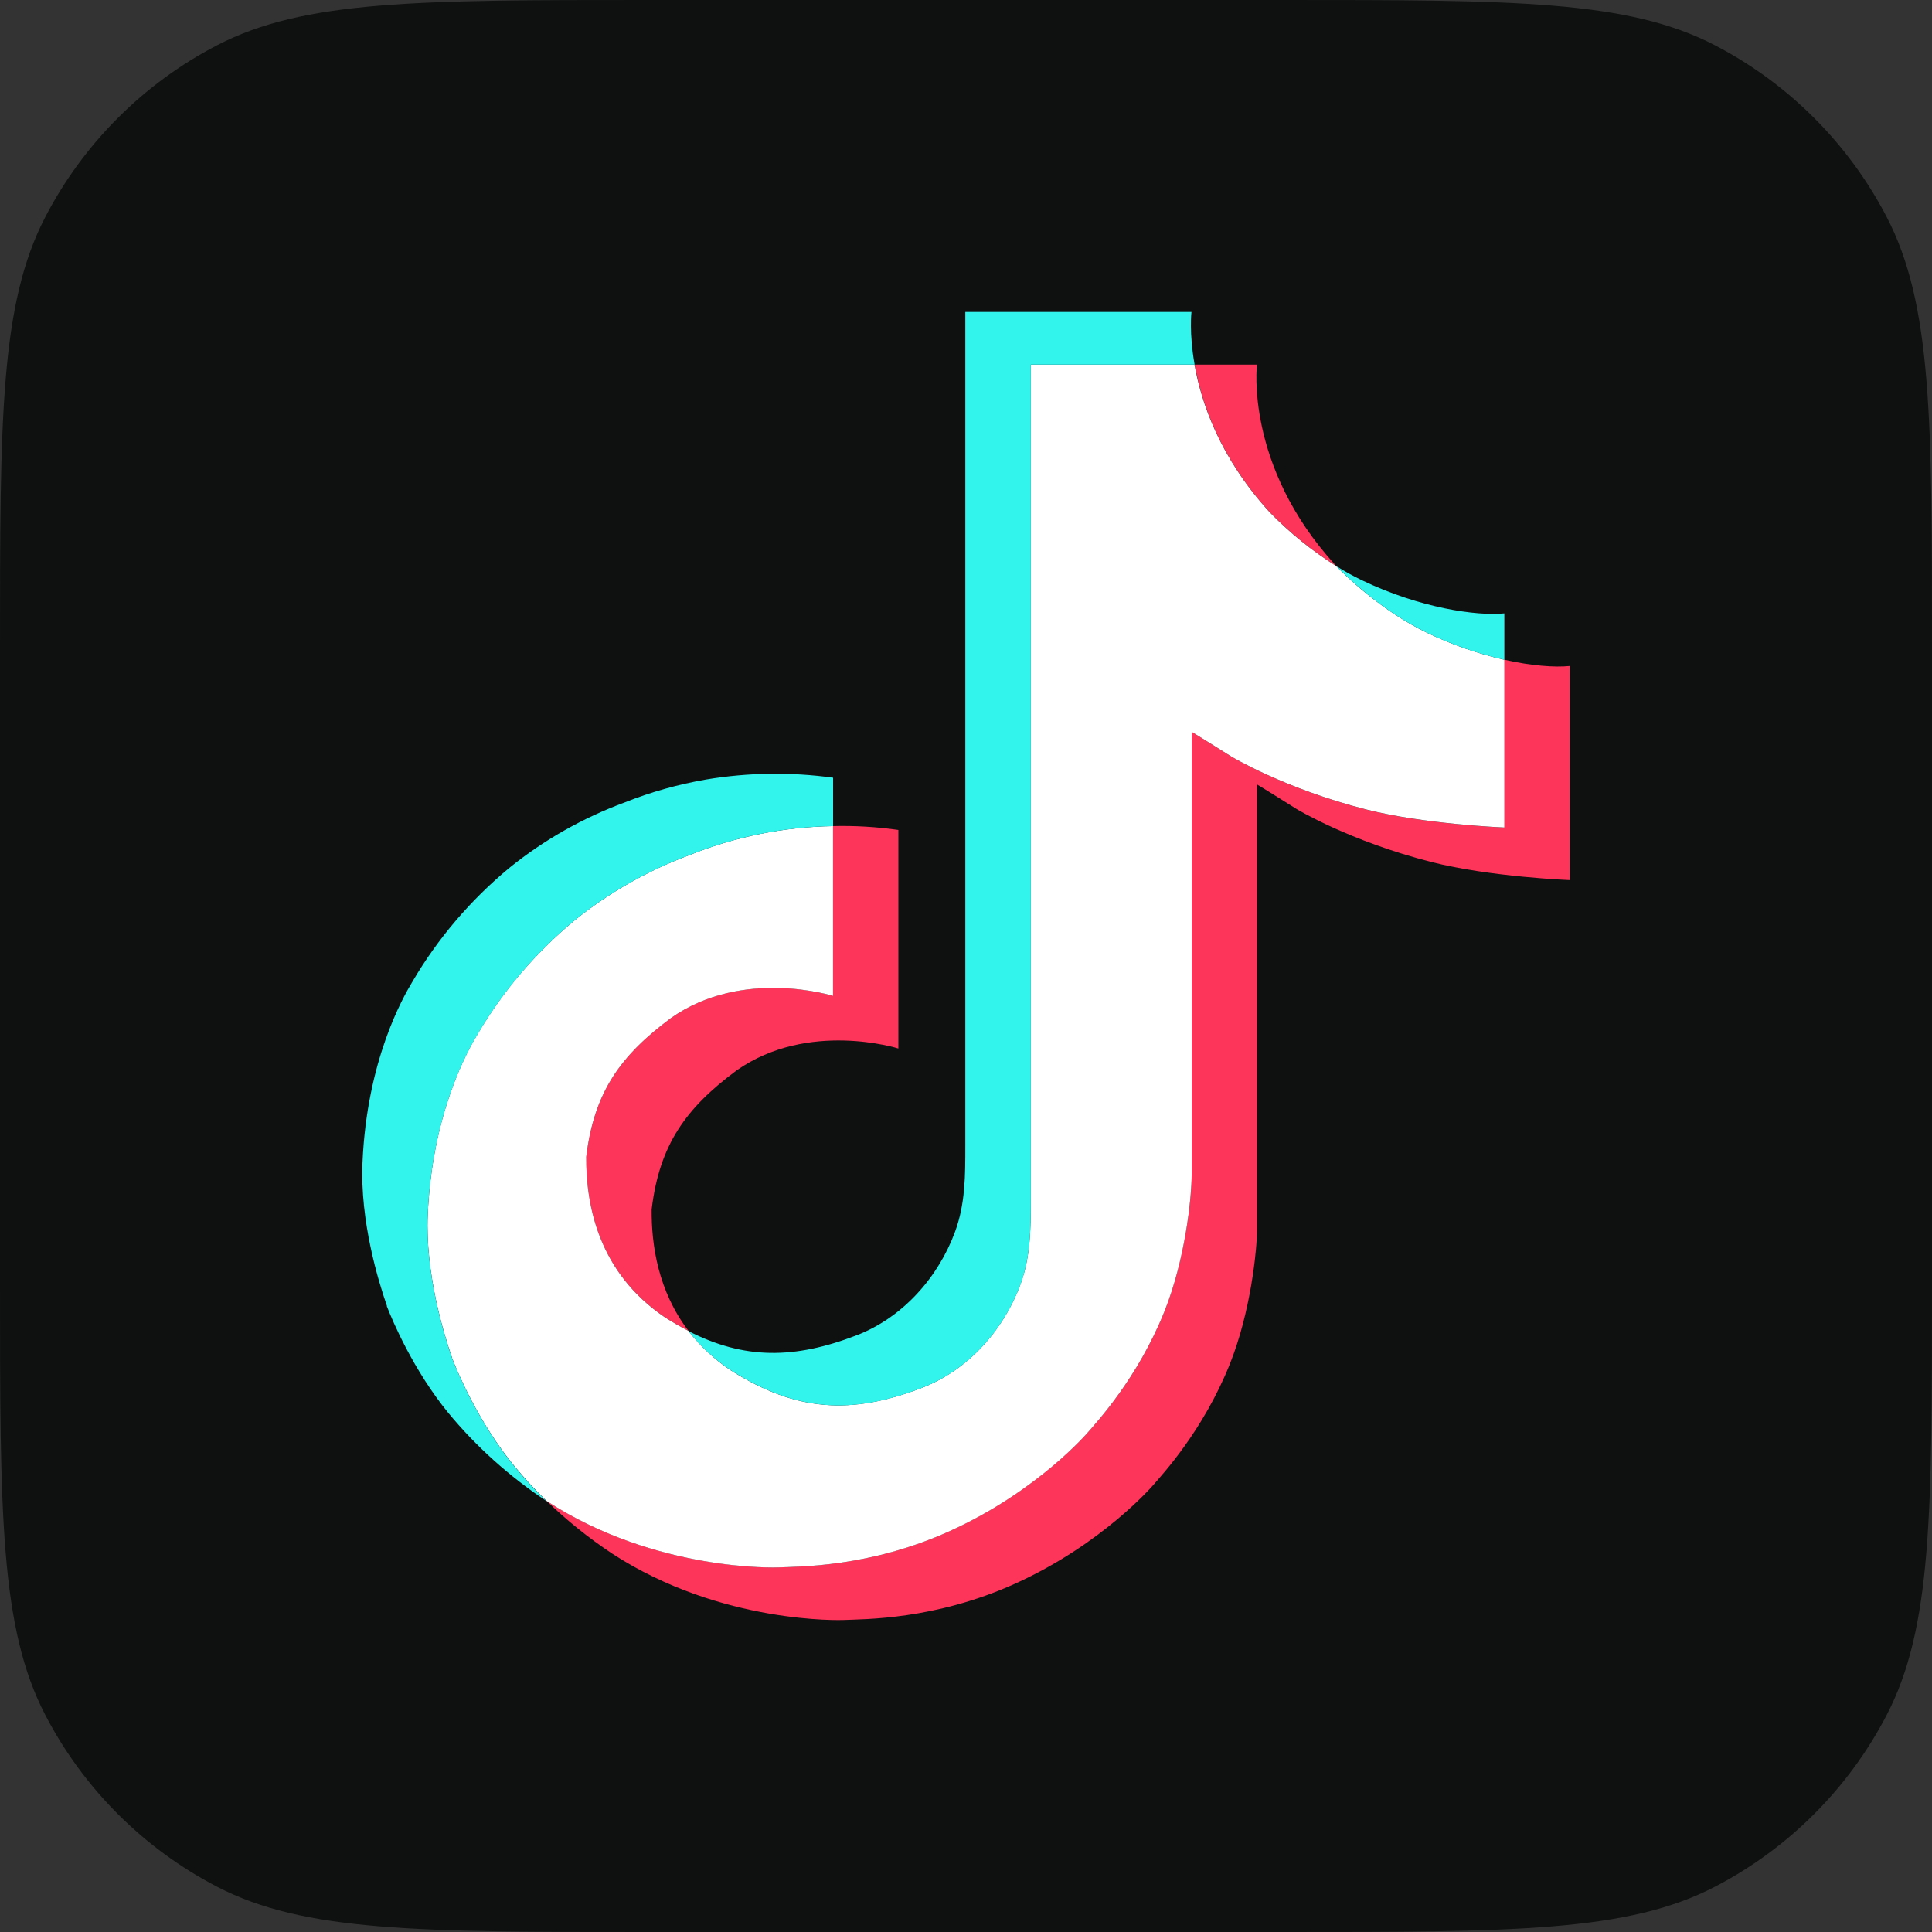 <svg width="48" height="48" viewBox="0 0 48 48" fill="none" xmlns="http://www.w3.org/2000/svg">
<rect x="0" y="0" width="48" height="48" fill="#333333" stroke="none"/>
<path fill-rule="evenodd" clip-rule="evenodd" d="M37.322 18.153C37.334 18.452 37.338 18.752 37.338 19.052C37.338 28.141 30.944 38.635 19.251 38.635C15.66 38.635 12.32 37.49 9.506 35.541C10.003 35.596 10.508 35.637 11.021 35.637C13.999 35.637 16.742 34.533 18.918 32.679C16.136 32.639 13.787 30.635 12.977 27.91C13.366 27.991 13.767 28.032 14.176 28.032C14.754 28.032 15.315 27.951 15.852 27.787C12.941 27.16 10.749 24.381 10.749 21.042C10.749 21.001 10.749 20.987 10.749 20.96C11.607 21.464 12.588 21.777 13.631 21.818C11.923 20.578 10.8 18.466 10.8 16.081C10.8 14.828 11.113 13.642 11.663 12.62C14.798 16.79 19.484 19.529 24.767 19.815C24.658 19.311 24.603 18.78 24.603 18.248C24.603 14.446 27.449 11.366 30.96 11.366C32.789 11.366 34.44 12.198 35.599 13.533C37.05 13.233 38.409 12.661 39.639 11.871C39.162 13.479 38.156 14.828 36.84 15.672C38.127 15.509 39.355 15.141 40.493 14.596C39.639 15.972 38.564 17.185 37.322 18.153Z" fill="#0F1010"/>
<path d="M10.773 14.907C13.073 14.907 14.937 13.043 14.937 10.743C14.937 8.443 13.073 6.579 10.773 6.579C8.474 6.579 6.609 8.443 6.609 10.743C6.609 13.043 8.474 14.907 10.773 14.907Z" fill="#0F1010"/>
<path d="M18.751 17.984H25.652V21.146C25.652 21.146 27.525 17.4 32.62 17.4C37.165 17.4 40.931 19.64 40.931 26.465V40.856H33.779V28.208C33.779 24.182 31.63 23.739 29.992 23.739C26.593 23.739 26.011 26.672 26.011 28.734V40.856H18.751V17.984Z" fill="#0F1010"/>
<path d="M7.144 17.984H14.403V40.856H7.144V17.984Z" fill="#0F1010"/>
<g clip-path="url(#clip0_7552_16306)">
<path d="M0 16.1C0 10.405 0 7.558 1.126 5.39C2.075 3.564 3.564 2.075 5.39 1.126C7.558 0 10.405 0 16.1 0H31.9C37.595 0 40.442 0 42.61 1.126C44.436 2.075 45.925 3.564 46.874 5.39C48 7.558 48 10.405 48 16.1V31.9C48 37.595 48 40.442 46.874 42.61C45.925 44.436 44.436 45.925 42.61 46.874C40.442 48 37.595 48 31.9 48H16.1C10.405 48 7.558 48 5.39 46.874C3.564 45.925 2.075 44.436 1.126 42.61C0 40.442 0 37.595 0 31.9V16.1Z" fill="#0F1010"/>
<path d="M14.565 28.74C14.761 27.123 15.424 26.218 16.674 25.289C18.462 24.032 20.697 24.743 20.697 24.743V20.524C21.24 20.51 21.783 20.543 22.32 20.62V26.05C22.32 26.05 20.087 25.339 18.298 26.596C17.049 27.524 16.384 28.43 16.19 30.048C16.183 30.926 16.348 32.074 17.107 33.067C16.92 32.97 16.728 32.861 16.534 32.738C14.862 31.615 14.557 29.931 14.565 28.74ZM31.545 12.723C30.315 11.375 29.85 10.014 29.682 9.058H31.229C31.229 9.058 30.921 11.565 33.17 14.031L33.201 14.064C32.595 13.682 32.039 13.232 31.545 12.723ZM39.002 16.546V21.866C39.002 21.866 37.026 21.789 35.565 21.417C33.524 20.897 32.212 20.099 32.212 20.099C32.212 20.099 31.306 19.53 31.233 19.491V30.477C31.233 31.088 31.065 32.616 30.555 33.89C29.888 35.557 28.859 36.651 28.67 36.875C28.67 36.875 27.418 38.354 25.21 39.35C23.22 40.248 21.473 40.225 20.951 40.248C20.951 40.248 17.931 40.368 15.213 38.601C14.625 38.212 14.077 37.771 13.574 37.284L13.588 37.294C16.306 39.06 19.326 38.941 19.326 38.941C19.849 38.918 21.596 38.941 23.585 38.042C25.791 37.046 27.044 35.568 27.044 35.568C27.232 35.344 28.265 34.25 28.929 32.582C29.439 31.309 29.608 29.78 29.608 29.169V18.184C29.681 18.224 30.586 18.793 30.586 18.793C30.586 18.793 31.899 19.591 33.94 20.111C35.402 20.483 37.376 20.56 37.376 20.56V16.391C38.052 16.543 38.628 16.584 39.002 16.546Z" fill="#FD355A"/>
<path d="M37.376 16.391V20.559C37.376 20.559 35.402 20.481 33.939 20.11C31.898 19.589 30.586 18.792 30.586 18.792C30.586 18.792 29.68 18.223 29.607 18.183V29.17C29.607 29.782 29.44 31.31 28.929 32.584C28.262 34.251 27.233 35.345 27.044 35.569C27.044 35.569 25.792 37.048 23.585 38.044C21.596 38.942 19.849 38.919 19.326 38.942C19.326 38.942 16.306 39.062 13.587 37.295L13.574 37.286C13.287 37.008 13.017 36.714 12.765 36.407C11.897 35.349 11.366 34.098 11.232 33.741C11.232 33.74 11.232 33.738 11.232 33.737C11.017 33.117 10.565 31.627 10.627 30.185C10.736 27.64 11.631 26.078 11.868 25.686C12.495 24.619 13.31 23.664 14.278 22.864C15.132 22.174 16.099 21.625 17.142 21.239C18.268 20.787 19.474 20.544 20.696 20.524V24.743C20.696 24.743 18.461 24.035 16.674 25.289C15.424 26.218 14.76 27.123 14.565 28.74C14.557 29.931 14.861 31.615 16.532 32.738C16.727 32.862 16.918 32.971 17.106 33.067C17.397 33.447 17.753 33.777 18.157 34.046C19.789 35.079 21.156 35.151 22.905 34.48C24.071 34.031 24.948 33.02 25.355 31.9C25.611 31.201 25.608 30.497 25.608 29.769V9.058H29.677C29.845 10.014 30.311 11.375 31.541 12.723C32.035 13.232 32.59 13.682 33.197 14.064C33.376 14.249 34.291 15.165 35.467 15.727C36.075 16.018 36.715 16.241 37.376 16.391Z" fill="white"/>
<path d="M9.613 32.446V32.45L9.714 32.723C9.703 32.691 9.665 32.594 9.613 32.446Z" fill="#33F3ED"/>
<path d="M17.141 21.24C16.099 21.625 15.131 22.175 14.277 22.865C13.309 23.667 12.494 24.624 11.868 25.693C11.632 26.083 10.736 27.646 10.627 30.191C10.565 31.634 11.017 33.123 11.232 33.743C11.232 33.745 11.232 33.746 11.232 33.748C11.368 34.101 11.897 35.352 12.765 36.413C13.017 36.721 13.287 37.014 13.574 37.292C12.655 36.682 11.834 35.945 11.14 35.105C10.28 34.057 9.75 32.819 9.612 32.453C9.611 32.451 9.611 32.448 9.612 32.446V32.441C9.396 31.822 8.943 30.332 9.006 28.887C9.115 26.342 10.011 24.78 10.247 24.389C10.873 23.319 11.688 22.363 12.656 21.561C13.51 20.87 14.478 20.321 15.52 19.936C16.17 19.677 16.847 19.487 17.54 19.367C18.584 19.192 19.65 19.177 20.698 19.322V20.525C19.476 20.544 18.268 20.787 17.141 21.24Z" fill="#33F3ED"/>
<path d="M29.68 9.058H25.61V29.77C25.61 30.498 25.61 31.2 25.358 31.901C24.947 33.021 24.073 34.032 22.907 34.48C21.158 35.154 19.791 35.079 18.16 34.046C17.755 33.779 17.398 33.449 17.105 33.071C18.495 33.781 19.739 33.769 21.28 33.176C22.445 32.728 23.32 31.717 23.73 30.597C23.986 29.897 23.983 29.193 23.983 28.466V7.75H29.602C29.602 7.75 29.539 8.265 29.68 9.058ZM37.375 15.239V16.391C36.716 16.241 36.076 16.018 35.469 15.728C34.294 15.165 33.378 14.249 33.199 14.064C33.407 14.195 33.623 14.314 33.845 14.42C35.274 15.104 36.681 15.308 37.375 15.239Z" fill="#33F3ED"/>
</g>
<defs>
<clipPath id="clip0_7552_16306">
<rect width="48" height="48" fill="white"/>
</clipPath>
</defs>
</svg>
